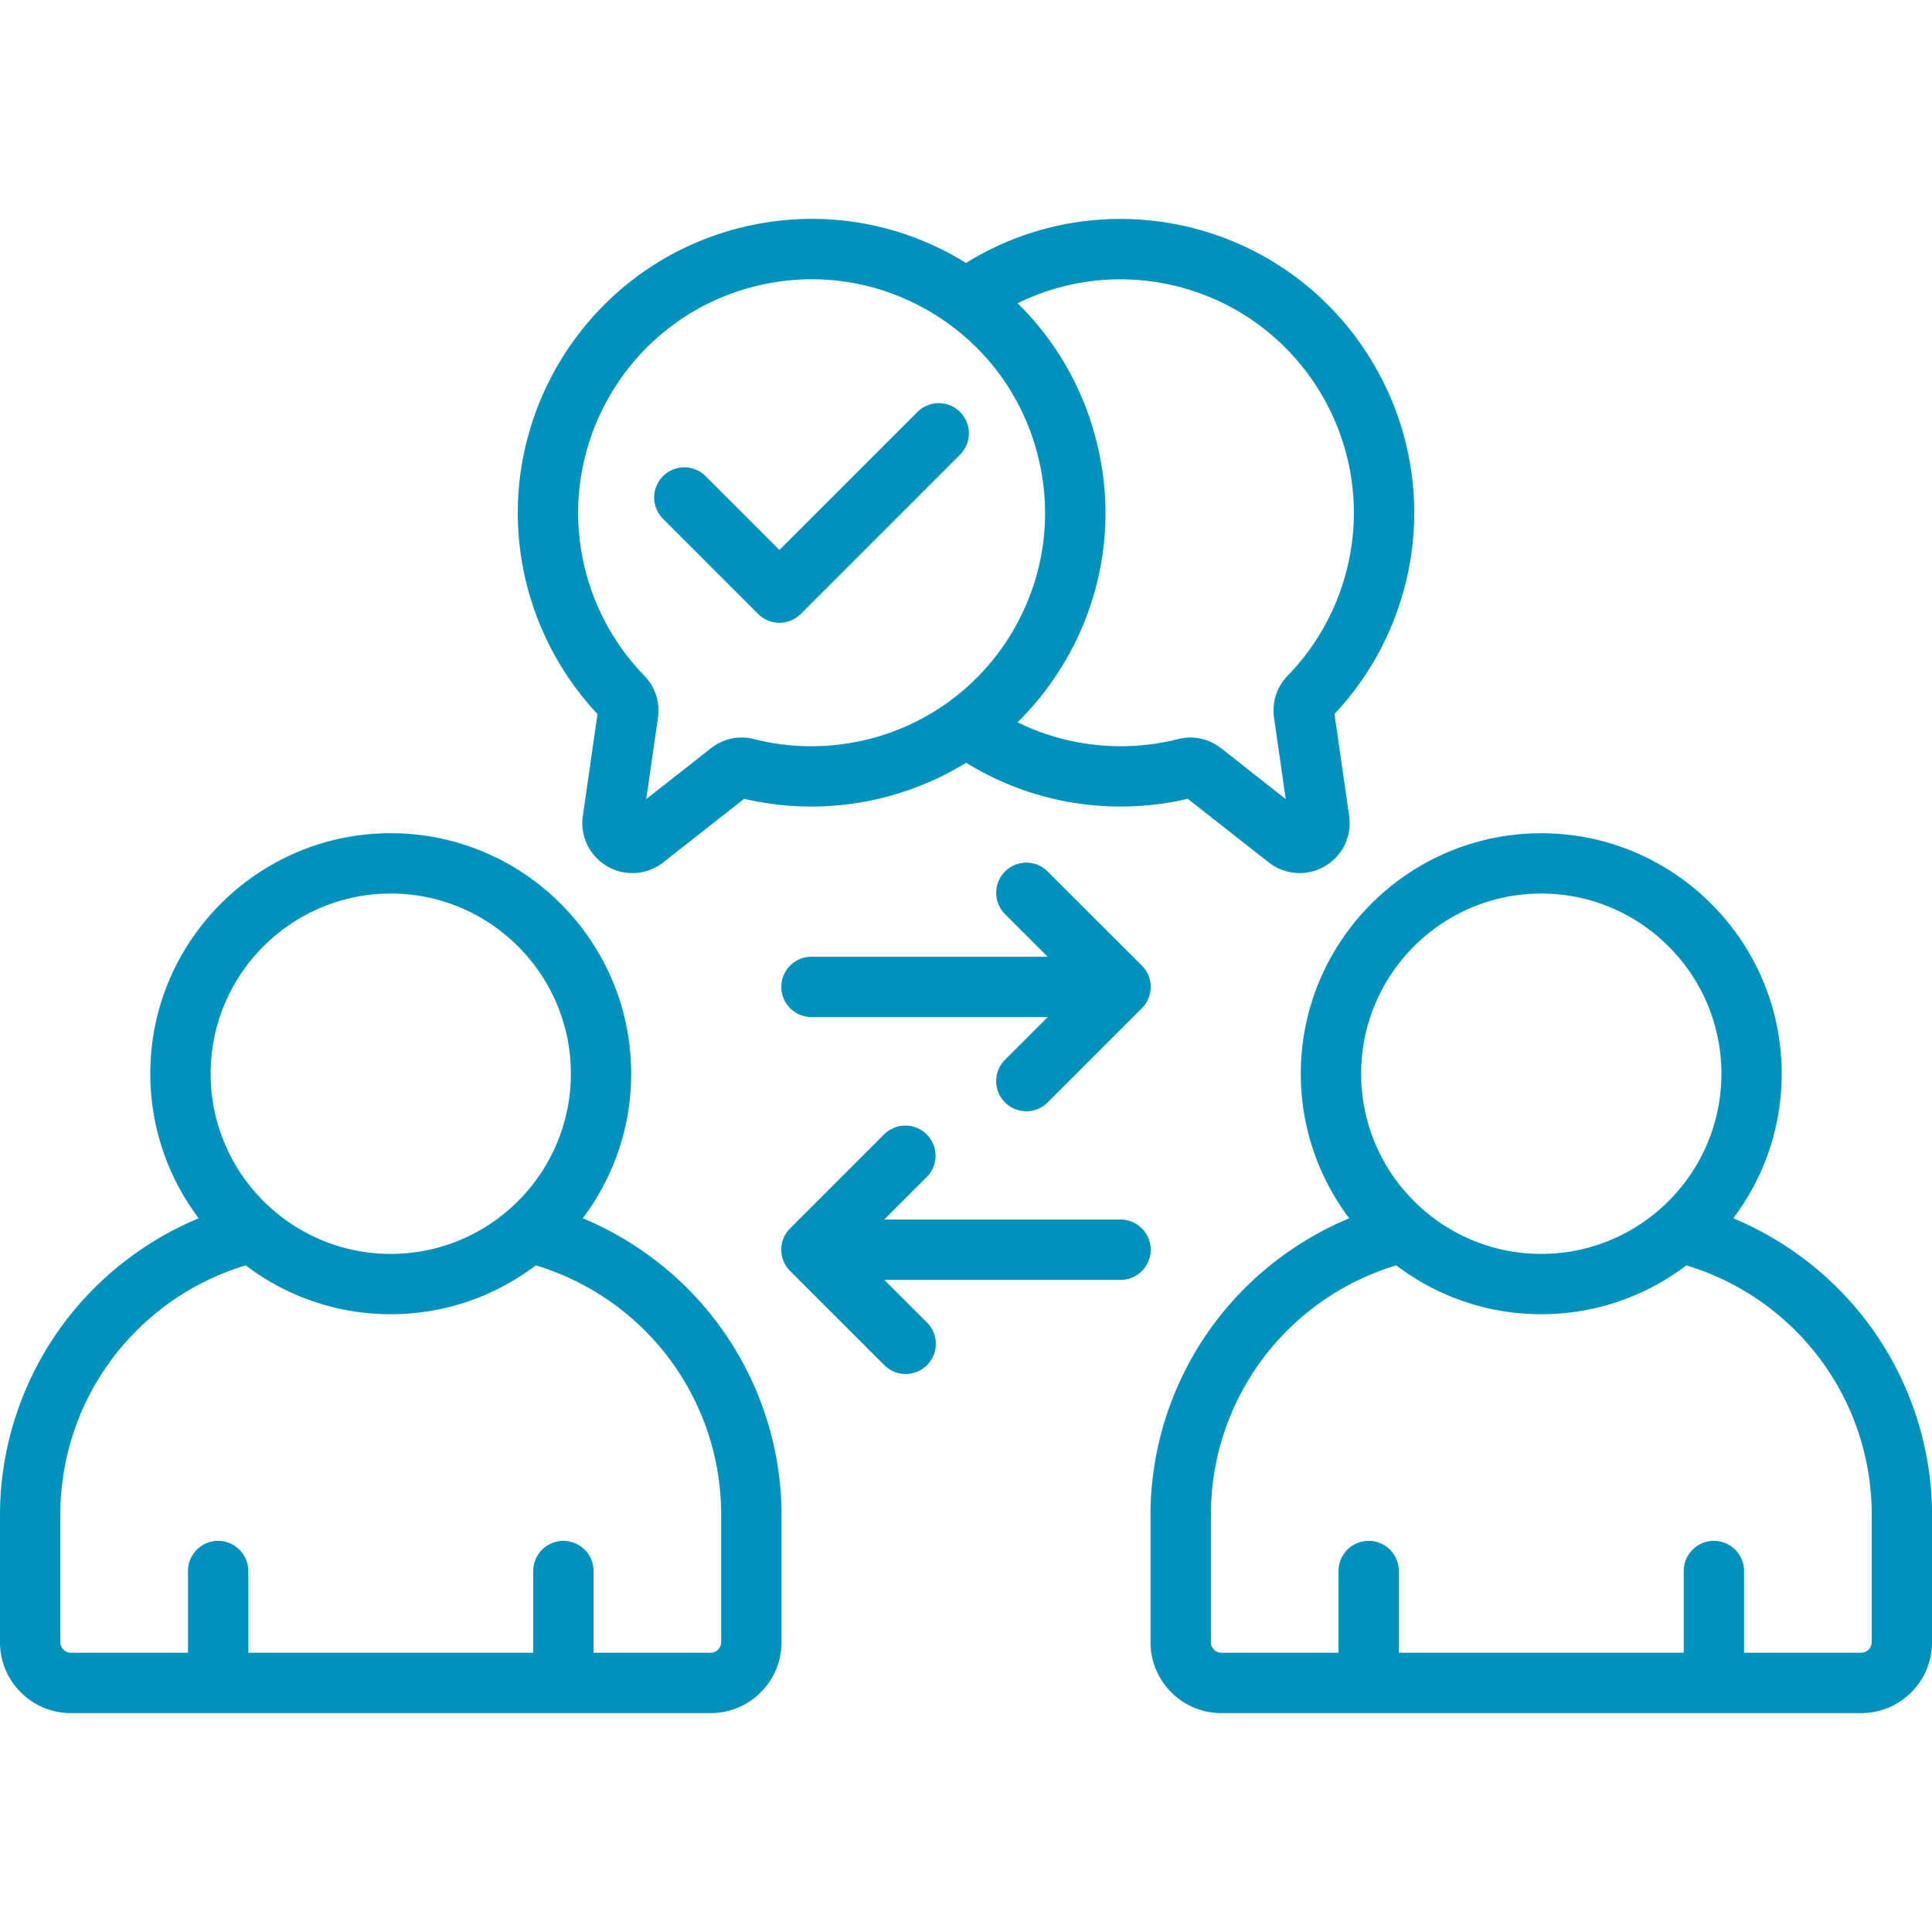 <svg xmlns="http://www.w3.org/2000/svg" version="1.1" xmlns:xlink="http://www.w3.org/1999/xlink" width="512" height="512" x="0" y="0" viewBox="0 0 512 512" style="enable-background:new 0 0 512 512" xml:space="preserve" class=""><g><path d="M154.44 322.85c8.05-10.67 12.83-23.95 12.83-38.32 0-35.14-28.59-63.72-63.72-63.72s-63.72 28.59-63.72 63.72c0 14.37 4.78 27.65 12.83 38.32-13.23 5.52-25.07 14.37-34.1 25.7C6.59 363.56 0 382.35 0 401.46v33.76c0 10.35 8.42 18.77 18.77 18.77h169.57c10.35 0 18.77-8.42 18.77-18.77v-33.76c0-19.11-6.59-37.9-18.56-52.9-9.04-11.34-20.87-20.19-34.11-25.71zm-50.89-86.05c26.32 0 47.74 21.41 47.74 47.74 0 26.34-21.41 47.76-47.74 47.76s-47.73-21.43-47.73-47.76 21.41-47.74 47.73-47.74zm87.56 198.42c0 1.51-1.27 2.78-2.78 2.78H157.3v-21.66c0-4.42-3.58-7.99-7.99-7.99s-7.99 3.58-7.99 7.99V438H65.8v-21.66c0-4.42-3.58-7.99-7.99-7.99s-7.99 3.58-7.99 7.99V438H18.77c-1.51 0-2.78-1.27-2.78-2.78v-33.76c0-30.65 20.01-57.31 49.11-66.13 10.69 8.12 24.02 12.95 38.45 12.95s27.75-4.83 38.45-12.95c29.1 8.82 49.12 35.48 49.12 66.13v33.76zm302.33-86.66c-9.04-11.33-20.87-20.18-34.1-25.7 8.05-10.67 12.83-23.95 12.83-38.32 0-35.14-28.59-63.72-63.72-63.72s-63.72 28.59-63.72 63.72c0 14.37 4.78 27.65 12.83 38.32-13.23 5.52-25.07 14.37-34.1 25.7-11.97 15-18.56 33.79-18.56 52.9v33.76c0 10.35 8.42 18.77 18.77 18.77h169.57c10.35 0 18.77-8.42 18.77-18.77v-33.76c-.01-19.11-6.6-37.9-18.57-52.9zM408.45 236.8c26.32 0 47.74 21.41 47.74 47.74 0 26.34-21.41 47.76-47.74 47.76s-47.73-21.43-47.73-47.76c-.01-26.33 21.41-47.74 47.73-47.74zm87.56 198.42c0 1.51-1.27 2.78-2.78 2.78h-31.04v-21.66c0-4.42-3.58-7.99-7.99-7.99s-7.99 3.58-7.99 7.99V438H370.7v-21.66c0-4.42-3.58-7.99-7.99-7.99s-7.99 3.58-7.99 7.99V438h-31.04c-1.51 0-2.78-1.27-2.78-2.78v-33.76c0-30.65 20.01-57.31 49.11-66.13 10.69 8.12 24.02 12.95 38.45 12.95s27.75-4.83 38.45-12.95c29.1 8.82 49.12 35.48 49.12 66.13v33.76zm-320.38-297.8a7.991 7.991 0 0 1 11.3-11.3l19.63 19.63 36.64-36.64a7.991 7.991 0 0 1 11.3 11.3l-42.29 42.29c-1.56 1.56-3.61 2.34-5.65 2.34s-4.09-.78-5.65-2.34zm129.32 193.77c0 4.42-3.58 7.99-7.99 7.99h-62.61l11.31 11.3c3.12 3.12 3.13 8.18.01 11.3a7.98 7.98 0 0 1-5.66 2.34c-2.04 0-4.09-.78-5.65-2.34l-24.97-24.95c-1.5-1.5-2.34-3.53-2.34-5.65s.84-4.15 2.34-5.65l24.97-24.97a7.991 7.991 0 0 1 11.3 11.3l-11.33 11.33h62.62c4.43.01 8 3.58 8 8zm-146.6-141.95-3.89 26.99c-.78 5.37 1.76 10.61 6.51 13.38 2.07 1.19 4.35 1.77 6.62 1.77 2.91 0 5.79-.96 8.19-2.85l21.44-16.84a78.199 78.199 0 0 0 38-.6c7.45-2 14.44-5.03 20.82-8.96a77.72 77.72 0 0 0 20.74 8.96 78.272 78.272 0 0 0 37.99.6l21.44 16.84c2.4 1.89 5.27 2.85 8.18 2.85 2.28 0 4.58-.59 6.68-1.8 4.71-2.74 7.24-7.98 6.47-13.35l-3.89-27a78.196 78.196 0 0 0 18.47-33.2c11.13-41.43-13.55-84.2-55.04-95.35-20.9-5.58-42.86-2.28-61.09 9.01-.66-.41-1.32-.83-2-1.22-18-10.4-38.98-13.16-59.08-7.78-41.44 11.13-66.13 53.9-55.03 95.34 3.33 12.42 9.7 23.88 18.47 33.21zm154.59-113.1c32.96 8.85 52.58 42.84 43.73 75.76-2.73 10.2-8.05 19.59-15.38 27.13-2.89 2.92-4.23 6.96-3.66 11.17l3.11 21.57-17.12-13.46c-3.28-2.58-7.48-3.47-11.46-2.43a62.223 62.223 0 0 1-31.23-.23 61.495 61.495 0 0 1-11.26-4.24 78.375 78.375 0 0 0 12.83-16.59c10.4-18.01 13.16-38.99 7.77-59.07-3.65-13.64-10.77-25.75-20.59-35.38 13.33-6.57 28.63-8.14 43.26-4.23zm-113.89 0c15.96-4.27 32.64-2.08 46.95 6.18a63.42 63.42 0 0 1 5.07 3.26c.12.09.24.18.37.27 11.46 8.3 19.67 20.18 23.38 34.04v.01c4.28 15.95 2.09 32.62-6.17 46.93a61.863 61.863 0 0 1-17.24 19.16l-.31.22a61.708 61.708 0 0 1-20.01 9.44c-10.2 2.73-21.01 2.81-31.19.24-4.04-1.05-8.23-.16-11.51 2.42l-17.13 13.46 3.12-21.63c.56-4.14-.77-8.18-3.66-11.1a62.16 62.16 0 0 1-15.39-27.14c-8.83-32.93 10.79-66.91 43.72-75.76zm67.29 204.72 11.33-11.33h-62.62c-4.42 0-7.99-3.58-7.99-7.99s3.58-7.99 7.99-7.99h62.61l-11.31-11.29c-3.12-3.12-3.13-8.18-.01-11.3s8.18-3.13 11.3-.01l24.97 24.94c1.5 1.5 2.34 3.53 2.34 5.65s-.84 4.15-2.34 5.65l-24.97 24.97c-1.56 1.56-3.61 2.34-5.65 2.34s-4.09-.78-5.65-2.34c-3.13-3.11-3.13-8.17 0-11.3z" fill="#0191bd" opacity="1" data-original="#000000" class=""></path></g></svg>